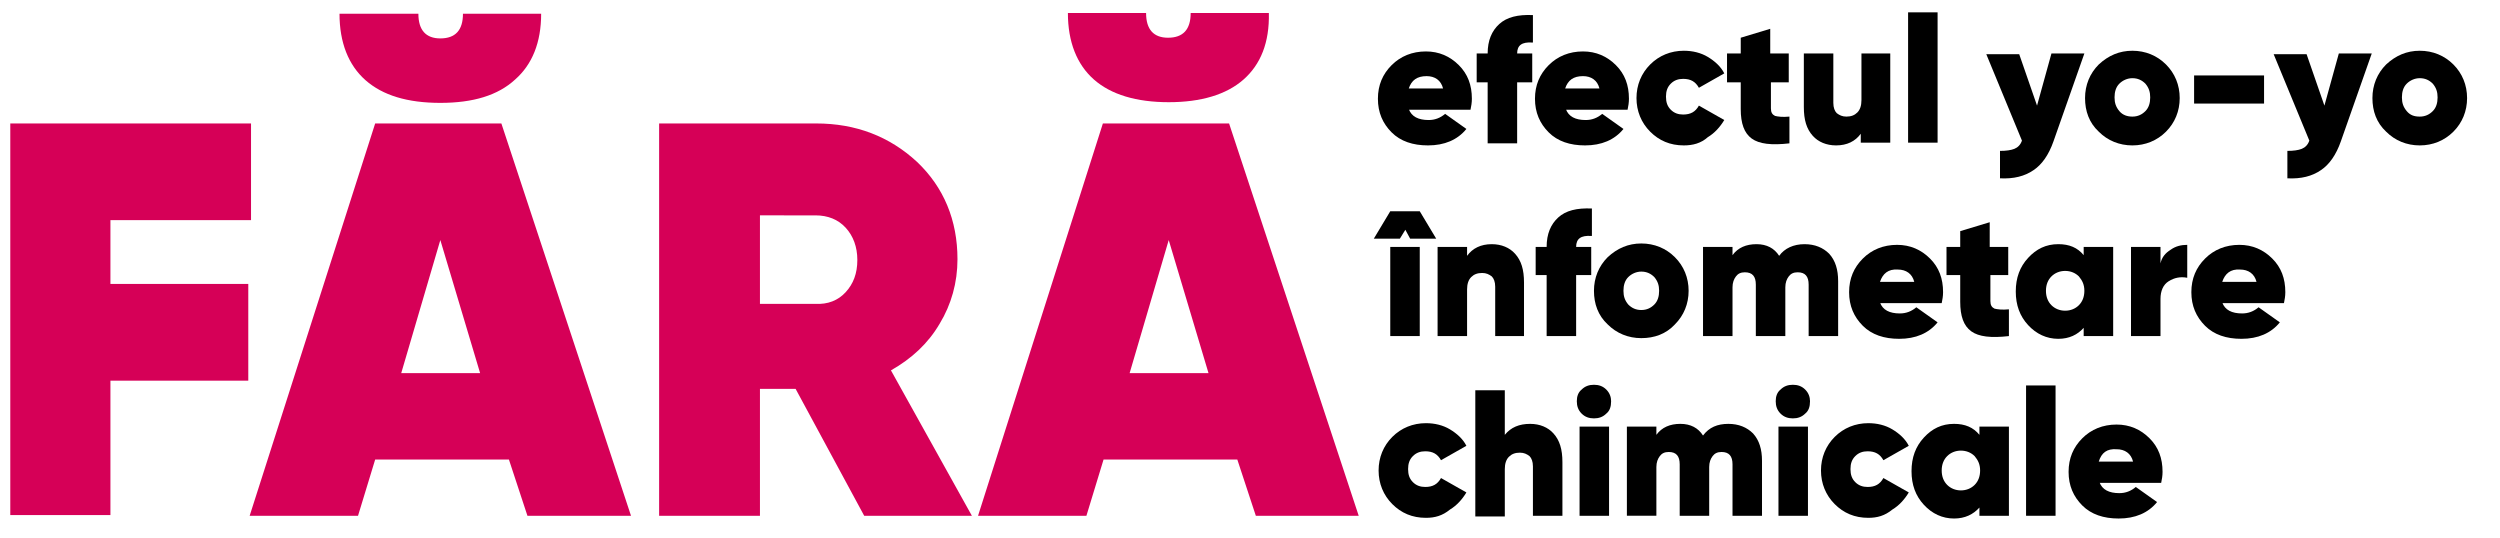<svg xmlns="http://www.w3.org/2000/svg" xmlns:xlink="http://www.w3.org/1999/xlink" x="0px" y="0px" viewBox="0 0 364.5 78.4" style="enable-background:new 0 0 364.5 78.4;" xml:space="preserve">
<style type="text/css">
	.st0{fill:#D60057;}
</style>
<g id="Layer_1">
</g>
<g id="Layer_2">
	<g>
		<path d="M205.4,15.9c0.4,1.1,1.4,1.6,2.9,1.6c0.9,0,1.7-0.3,2.4-0.9l3.1,2.2c-1.3,1.6-3.2,2.4-5.6,2.4c-2.2,0-4-0.6-5.3-1.9    c-1.3-1.3-2-2.9-2-4.9c0-2,0.7-3.6,2-4.9c1.3-1.3,3-2,5-2c1.9,0,3.5,0.7,4.8,2c1.3,1.3,1.9,2.9,1.9,4.9c0,0.6-0.1,1.1-0.2,1.6    H205.4z M205.4,12.9h5c-0.3-1.2-1.2-1.8-2.4-1.8C206.6,11.1,205.8,11.7,205.4,12.9z"></path>
		<path d="M223.4,6.2c-1.5-0.1-2.2,0.4-2.2,1.6h2.2V12h-2.2v8.9h-4.3V12h-1.6V7.8h1.6c0-1.9,0.6-3.3,1.7-4.3c1.1-1,2.7-1.4,4.9-1.3    V6.2z"></path>
		<path d="M228.3,15.9c0.4,1.1,1.4,1.6,2.9,1.6c0.9,0,1.7-0.3,2.4-0.9l3.1,2.2c-1.3,1.6-3.2,2.4-5.6,2.4c-2.2,0-4-0.6-5.3-1.9    c-1.3-1.3-2-2.9-2-4.9c0-2,0.7-3.6,2-4.9c1.3-1.3,3-2,5-2c1.9,0,3.5,0.7,4.8,2c1.3,1.3,1.9,2.9,1.9,4.9c0,0.6-0.1,1.1-0.2,1.6    H228.3z M228.2,12.9h5c-0.3-1.2-1.2-1.8-2.4-1.8C229.4,11.1,228.6,11.7,228.2,12.9z"></path>
		<path d="M245.5,21.2c-2,0-3.6-0.7-4.9-2c-1.3-1.3-2-3-2-4.9s0.7-3.6,2-4.9c1.3-1.3,3-2,4.9-2c1.3,0,2.5,0.3,3.5,0.9    c1,0.6,1.9,1.4,2.4,2.4l-3.7,2.1c-0.5-0.9-1.2-1.3-2.3-1.3c-0.7,0-1.3,0.2-1.8,0.7c-0.5,0.5-0.7,1.1-0.7,1.9    c0,0.8,0.2,1.4,0.7,1.9c0.5,0.5,1.1,0.7,1.8,0.7c1.1,0,1.8-0.4,2.3-1.3l3.7,2.1c-0.6,1-1.4,1.9-2.4,2.5    C248,20.9,246.8,21.2,245.5,21.2z"></path>
		<path d="M260.9,12h-2.7v3.8c0,0.6,0.2,0.9,0.6,1.1c0.4,0.1,1.1,0.2,2.1,0.1v3.9c-2.6,0.3-4.4,0.1-5.5-0.7    c-1.1-0.8-1.6-2.2-1.6-4.3V12h-2V7.8h2V5.5l4.3-1.3v3.6h2.7V12z"></path>
		<path d="M271.3,7.8h4.3v13h-4.3v-1.3c-0.8,1.1-2,1.7-3.6,1.7c-1.4,0-2.6-0.5-3.4-1.4c-0.9-1-1.3-2.3-1.3-4.2V7.8h4.3v7.2    c0,0.7,0.2,1.2,0.5,1.5c0.4,0.3,0.8,0.5,1.4,0.5c0.7,0,1.2-0.2,1.6-0.6c0.4-0.4,0.6-1,0.6-1.8V7.8z"></path>
		<path d="M278.2,20.8v-19h4.3v19H278.2z"></path>
		<path d="M299.1,7.8h4.8l-4.5,12.8c-0.7,2-1.7,3.4-2.9,4.2c-1.3,0.9-2.9,1.3-4.9,1.2V22c0.9,0,1.6-0.1,2.1-0.3    c0.5-0.2,0.9-0.6,1.1-1.2l-5.2-12.6h4.8l2.6,7.5L299.1,7.8z"></path>
		<path d="M310.9,21.2c-1.9,0-3.6-0.7-4.9-2c-1.4-1.3-2-3-2-4.9c0-1.9,0.7-3.6,2-4.9c1.4-1.3,3-2,4.9-2c1.9,0,3.6,0.7,4.9,2    c1.3,1.3,2,3,2,4.9c0,1.9-0.7,3.6-2,4.9C314.5,20.5,312.8,21.2,310.9,21.2z M310.9,17c0.8,0,1.4-0.3,1.9-0.8    c0.5-0.5,0.7-1.2,0.7-2s-0.2-1.4-0.7-2c-0.5-0.5-1.1-0.8-1.9-0.8c-0.7,0-1.4,0.3-1.9,0.8c-0.5,0.5-0.7,1.2-0.7,2s0.2,1.4,0.7,2    C309.5,16.8,310.2,17,310.9,17z"></path>
		<path d="M319.9,15.1v-4.1h10.2v4.1H319.9z"></path>
		<path d="M341,7.8h4.8l-4.5,12.8c-0.7,2-1.7,3.4-2.9,4.2c-1.3,0.9-2.9,1.3-4.9,1.2V22c0.9,0,1.6-0.1,2.1-0.3    c0.5-0.2,0.9-0.6,1.1-1.2l-5.2-12.6h4.8l2.6,7.5L341,7.8z"></path>
		<path d="M352.8,21.2c-1.9,0-3.6-0.7-4.9-2c-1.4-1.3-2-3-2-4.9c0-1.9,0.7-3.6,2-4.9c1.4-1.3,3-2,4.9-2c1.9,0,3.6,0.7,4.9,2    c1.3,1.3,2,3,2,4.9c0,1.9-0.7,3.6-2,4.9C356.4,20.5,354.7,21.2,352.8,21.2z M352.8,17c0.8,0,1.4-0.3,1.9-0.8    c0.5-0.5,0.7-1.2,0.7-2s-0.2-1.4-0.7-2c-0.5-0.5-1.1-0.8-1.9-0.8c-0.7,0-1.4,0.3-1.9,0.8c-0.5,0.5-0.7,1.2-0.7,2s0.2,1.4,0.7,2    C351.4,16.8,352,17,352.8,17z"></path>
	</g>
	<g>
		<path d="M204.9,33.5l-0.8,1.3h-3.8l2.4-4h4.3l2.4,4h-3.8L204.9,33.5z M202.7,49V36h4.3v13H202.7z"></path>
		<path d="M217.5,35.6c1.4,0,2.6,0.5,3.4,1.4c0.9,1,1.3,2.3,1.3,4.2V49H218v-7.2c0-0.7-0.2-1.2-0.5-1.5c-0.4-0.3-0.8-0.5-1.4-0.5    c-0.7,0-1.2,0.2-1.6,0.6c-0.4,0.4-0.6,1-0.6,1.8V49h-4.3V36h4.3v1.3C214.7,36.2,215.9,35.6,217.5,35.6z"></path>
		<path d="M232,34.4c-1.5-0.1-2.2,0.4-2.2,1.6h2.2v4.1h-2.2V49h-4.3v-8.9h-1.6V36h1.6c0-1.9,0.6-3.3,1.7-4.3c1.1-1,2.7-1.4,4.9-1.3    V34.4z"></path>
		<path d="M239.3,49.3c-1.9,0-3.6-0.7-4.9-2c-1.4-1.3-2-3-2-4.9c0-1.9,0.7-3.6,2-4.9c1.4-1.3,3-2,4.9-2c1.9,0,3.6,0.7,4.9,2    c1.3,1.3,2,3,2,4.9c0,1.9-0.7,3.6-2,4.9C242.9,48.7,241.2,49.3,239.3,49.3z M239.3,45.2c0.8,0,1.4-0.3,1.9-0.8    c0.5-0.5,0.7-1.2,0.7-2s-0.2-1.4-0.7-2c-0.5-0.5-1.1-0.8-1.9-0.8c-0.7,0-1.4,0.3-1.9,0.8c-0.5,0.5-0.7,1.2-0.7,2s0.2,1.4,0.7,2    C237.9,44.9,238.5,45.2,239.3,45.2z"></path>
		<path d="M263.1,35.6c1.5,0,2.7,0.5,3.6,1.4c0.9,1,1.3,2.3,1.3,4v8h-4.3v-7.5c0-1.2-0.5-1.8-1.6-1.8c-0.6,0-1,0.2-1.3,0.6    s-0.5,0.9-0.5,1.6V49h-4.3v-7.5c0-1.2-0.5-1.8-1.6-1.8c-0.6,0-1,0.2-1.3,0.6s-0.5,0.9-0.5,1.6V49h-4.3V36h4.3v1.2    c0.8-1.1,2-1.6,3.5-1.6c1.5,0,2.6,0.6,3.3,1.7C260.2,36.2,261.5,35.6,263.1,35.6z"></path>
		<path d="M274.1,44.1c0.4,1.1,1.4,1.6,2.9,1.6c0.9,0,1.7-0.3,2.4-0.9l3.1,2.2c-1.3,1.6-3.2,2.4-5.6,2.4c-2.2,0-4-0.6-5.3-1.9    c-1.3-1.3-2-2.9-2-4.9c0-2,0.7-3.6,2-4.9c1.3-1.3,3-2,5-2c1.9,0,3.5,0.7,4.8,2c1.3,1.3,1.9,2.9,1.9,4.9c0,0.6-0.1,1.1-0.2,1.6    H274.1z M274.1,41.1h5c-0.3-1.2-1.2-1.8-2.4-1.8C275.3,39.2,274.5,39.9,274.1,41.1z"></path>
		<path d="M292.9,40.1h-2.7v3.8c0,0.6,0.2,0.9,0.6,1.1c0.4,0.1,1.1,0.2,2.1,0.1V49c-2.6,0.3-4.4,0.1-5.5-0.7    c-1.1-0.8-1.6-2.2-1.6-4.3v-3.9h-2V36h2v-2.3l4.3-1.3V36h2.7V40.1z"></path>
		<path d="M303.8,36h4.3v13h-4.3v-1.2c-0.9,1-2.1,1.6-3.7,1.6c-1.7,0-3.2-0.7-4.4-2c-1.2-1.3-1.8-2.9-1.8-4.9s0.6-3.6,1.8-4.9    c1.2-1.3,2.6-2,4.4-2c1.6,0,2.8,0.5,3.7,1.6V36z M299.1,44.5c0.5,0.5,1.2,0.8,2,0.8c0.8,0,1.5-0.3,2-0.8c0.5-0.5,0.8-1.2,0.8-2.1    s-0.3-1.5-0.8-2.1c-0.5-0.5-1.2-0.8-2-0.8c-0.8,0-1.5,0.3-2,0.8c-0.5,0.5-0.8,1.2-0.8,2.1S298.6,44,299.1,44.5z"></path>
		<path d="M315,38.4c0.2-0.9,0.7-1.5,1.5-2c0.7-0.5,1.5-0.7,2.4-0.7v4.8c-1-0.2-1.9,0-2.7,0.5c-0.8,0.5-1.2,1.4-1.2,2.6V49h-4.3V36    h4.3V38.4z"></path>
		<path d="M324,44.1c0.4,1.1,1.4,1.6,2.9,1.6c0.9,0,1.7-0.3,2.4-0.9l3.1,2.2c-1.3,1.6-3.2,2.4-5.6,2.4c-2.2,0-4-0.6-5.3-1.9    c-1.3-1.3-2-2.9-2-4.9c0-2,0.7-3.6,2-4.9c1.3-1.3,3-2,5-2c1.9,0,3.5,0.7,4.8,2c1.3,1.3,1.9,2.9,1.9,4.9c0,0.6-0.1,1.1-0.2,1.6H324    z M324,41.1h5c-0.3-1.2-1.2-1.8-2.4-1.8C325.2,39.2,324.4,39.9,324,41.1z"></path>
	</g>
	<g>
		<path d="M207.9,75.5c-2,0-3.6-0.7-4.9-2c-1.3-1.3-2-3-2-4.9s0.7-3.6,2-4.9c1.3-1.3,3-2,4.9-2c1.3,0,2.5,0.3,3.5,0.9    c1,0.6,1.9,1.4,2.4,2.4l-3.7,2.1c-0.5-0.9-1.2-1.3-2.3-1.3c-0.7,0-1.3,0.2-1.8,0.7c-0.5,0.5-0.7,1.1-0.7,1.9    c0,0.8,0.2,1.4,0.7,1.9c0.5,0.5,1.1,0.7,1.8,0.7c1.1,0,1.8-0.4,2.3-1.3l3.7,2.1c-0.6,1-1.4,1.9-2.4,2.5    C210.3,75.2,209.2,75.5,207.9,75.5z"></path>
		<path d="M223.1,61.8c1.4,0,2.6,0.5,3.4,1.4c0.9,1,1.3,2.3,1.3,4.2v7.8h-4.3v-7.2c0-0.7-0.2-1.2-0.5-1.5c-0.4-0.3-0.8-0.5-1.4-0.5    c-0.7,0-1.2,0.2-1.6,0.6c-0.4,0.4-0.6,1-0.6,1.8v6.9h-4.3V56.9h4.3v6.5C220.3,62.3,221.5,61.8,223.1,61.8z"></path>
		<path d="M234.2,60.3c-0.5,0.5-1.1,0.7-1.8,0.7s-1.3-0.2-1.8-0.7c-0.5-0.5-0.7-1.1-0.7-1.8c0-0.7,0.2-1.3,0.7-1.7    c0.5-0.5,1.1-0.7,1.8-0.7s1.3,0.2,1.8,0.7c0.5,0.5,0.7,1.1,0.7,1.7C234.9,59.3,234.7,59.9,234.2,60.3z M230.3,75.2v-13h4.3v13    H230.3z"></path>
		<path d="M252,61.8c1.5,0,2.7,0.5,3.6,1.4c0.9,1,1.3,2.3,1.3,4v8h-4.3v-7.5c0-1.2-0.5-1.8-1.6-1.8c-0.6,0-1,0.2-1.3,0.6    s-0.5,0.9-0.5,1.6v7.1h-4.3v-7.5c0-1.2-0.5-1.8-1.6-1.8c-0.6,0-1,0.2-1.3,0.6s-0.5,0.9-0.5,1.6v7.1h-4.3v-13h4.3v1.2    c0.8-1.1,2-1.6,3.5-1.6c1.5,0,2.6,0.6,3.3,1.7C249.2,62.3,250.4,61.8,252,61.8z"></path>
		<path d="M263.2,60.3c-0.5,0.5-1.1,0.7-1.8,0.7s-1.3-0.2-1.8-0.7c-0.5-0.5-0.7-1.1-0.7-1.8c0-0.7,0.2-1.3,0.7-1.7    c0.5-0.5,1.1-0.7,1.8-0.7s1.3,0.2,1.8,0.7c0.5,0.5,0.7,1.1,0.7,1.7C263.9,59.3,263.7,59.9,263.2,60.3z M259.3,75.2v-13h4.3v13    H259.3z"></path>
		<path d="M272.4,75.5c-2,0-3.6-0.7-4.9-2c-1.3-1.3-2-3-2-4.9s0.7-3.6,2-4.9c1.3-1.3,3-2,4.9-2c1.3,0,2.5,0.3,3.5,0.9    c1,0.6,1.9,1.4,2.4,2.4l-3.7,2.1c-0.5-0.9-1.2-1.3-2.3-1.3c-0.7,0-1.3,0.2-1.8,0.7c-0.5,0.5-0.7,1.1-0.7,1.9    c0,0.8,0.2,1.4,0.7,1.9c0.5,0.5,1.1,0.7,1.8,0.7c1.1,0,1.8-0.4,2.3-1.3l3.7,2.1c-0.6,1-1.4,1.9-2.4,2.5    C274.8,75.2,273.7,75.5,272.4,75.5z"></path>
		<path d="M288.6,62.2h4.3v13h-4.3V74c-0.9,1-2.1,1.6-3.7,1.6c-1.7,0-3.2-0.7-4.4-2c-1.2-1.3-1.8-2.9-1.8-4.9s0.6-3.6,1.8-4.9    c1.2-1.3,2.6-2,4.4-2c1.6,0,2.8,0.5,3.7,1.6V62.2z M283.9,70.7c0.5,0.5,1.2,0.8,2,0.8c0.8,0,1.5-0.3,2-0.8    c0.5-0.5,0.8-1.2,0.8-2.1s-0.3-1.5-0.8-2.1c-0.5-0.5-1.2-0.8-2-0.8c-0.8,0-1.5,0.3-2,0.8c-0.5,0.5-0.8,1.2-0.8,2.1    S283.4,70.2,283.9,70.7z"></path>
		<path d="M295.4,75.2v-19h4.3v19H295.4z"></path>
		<path d="M306.1,70.3c0.4,1.1,1.4,1.6,2.9,1.6c0.9,0,1.7-0.3,2.4-0.9l3.1,2.2c-1.3,1.6-3.2,2.4-5.6,2.4c-2.2,0-4-0.6-5.3-1.9    c-1.3-1.3-2-2.9-2-4.9c0-2,0.7-3.6,2-4.9c1.3-1.3,3-2,5-2c1.9,0,3.5,0.7,4.8,2c1.3,1.3,1.9,2.9,1.9,4.9c0,0.6-0.1,1.1-0.2,1.6    H306.1z M306,67.3h5c-0.3-1.2-1.2-1.8-2.4-1.8C307.2,65.4,306.4,66,306,67.3z"></path>
	</g>
	<g>
		<path class="st0" d="M36.6,32.1H16.1v9.3h20.1v14.1H16.1v19.6H1.5V18h35.1V32.1z"></path>
		<path class="st0" d="M76.9,75.2l-2.7-8.2H54.7l-2.5,8.2H36.4L54.7,18h18.4L92,75.2H76.9z M75.1,11.6C72.6,13.9,69,15,64.2,15    s-8.4-1.1-10.9-3.3c-2.5-2.2-3.8-5.5-3.8-9.7H61c0,2.4,1.1,3.6,3.2,3.6c2.2,0,3.3-1.2,3.3-3.6h11.4C78.9,6.2,77.6,9.4,75.1,11.6z     M58.5,54.4H70l-5.8-19.4L58.5,54.4z"></path>
		<path class="st0" d="M126,75.2l-10-18.5h-5.2v18.5H96.1V18H119c5.8,0,10.7,1.9,14.7,5.6c3.9,3.7,5.9,8.5,5.9,14.2    c0,3.4-0.9,6.6-2.6,9.4c-1.7,2.9-4.1,5.1-7.1,6.8l11.8,21.2H126z M110.8,31.5v12.8h8.1c1.8,0.1,3.3-0.5,4.4-1.7    c1.1-1.2,1.7-2.7,1.7-4.7c0-1.9-0.6-3.5-1.7-4.7c-1.1-1.2-2.6-1.8-4.4-1.8H110.8z"></path>
		<path class="st0" d="M183.1,75.2l-2.7-8.2h-19.5l-2.5,8.2h-15.8L160.8,18h18.4l18.9,57.2H183.1z M181.3,11.6    c-2.5,2.2-6.2,3.3-10.9,3.3s-8.4-1.1-10.9-3.3c-2.5-2.2-3.8-5.5-3.8-9.7h11.4c0,2.4,1.1,3.6,3.2,3.6c2.2,0,3.3-1.2,3.3-3.6h11.4    C185.1,6.2,183.8,9.4,181.3,11.6z M164.7,54.4h11.5l-5.8-19.4L164.7,54.4z"></path>
	</g>
</g>
</svg>